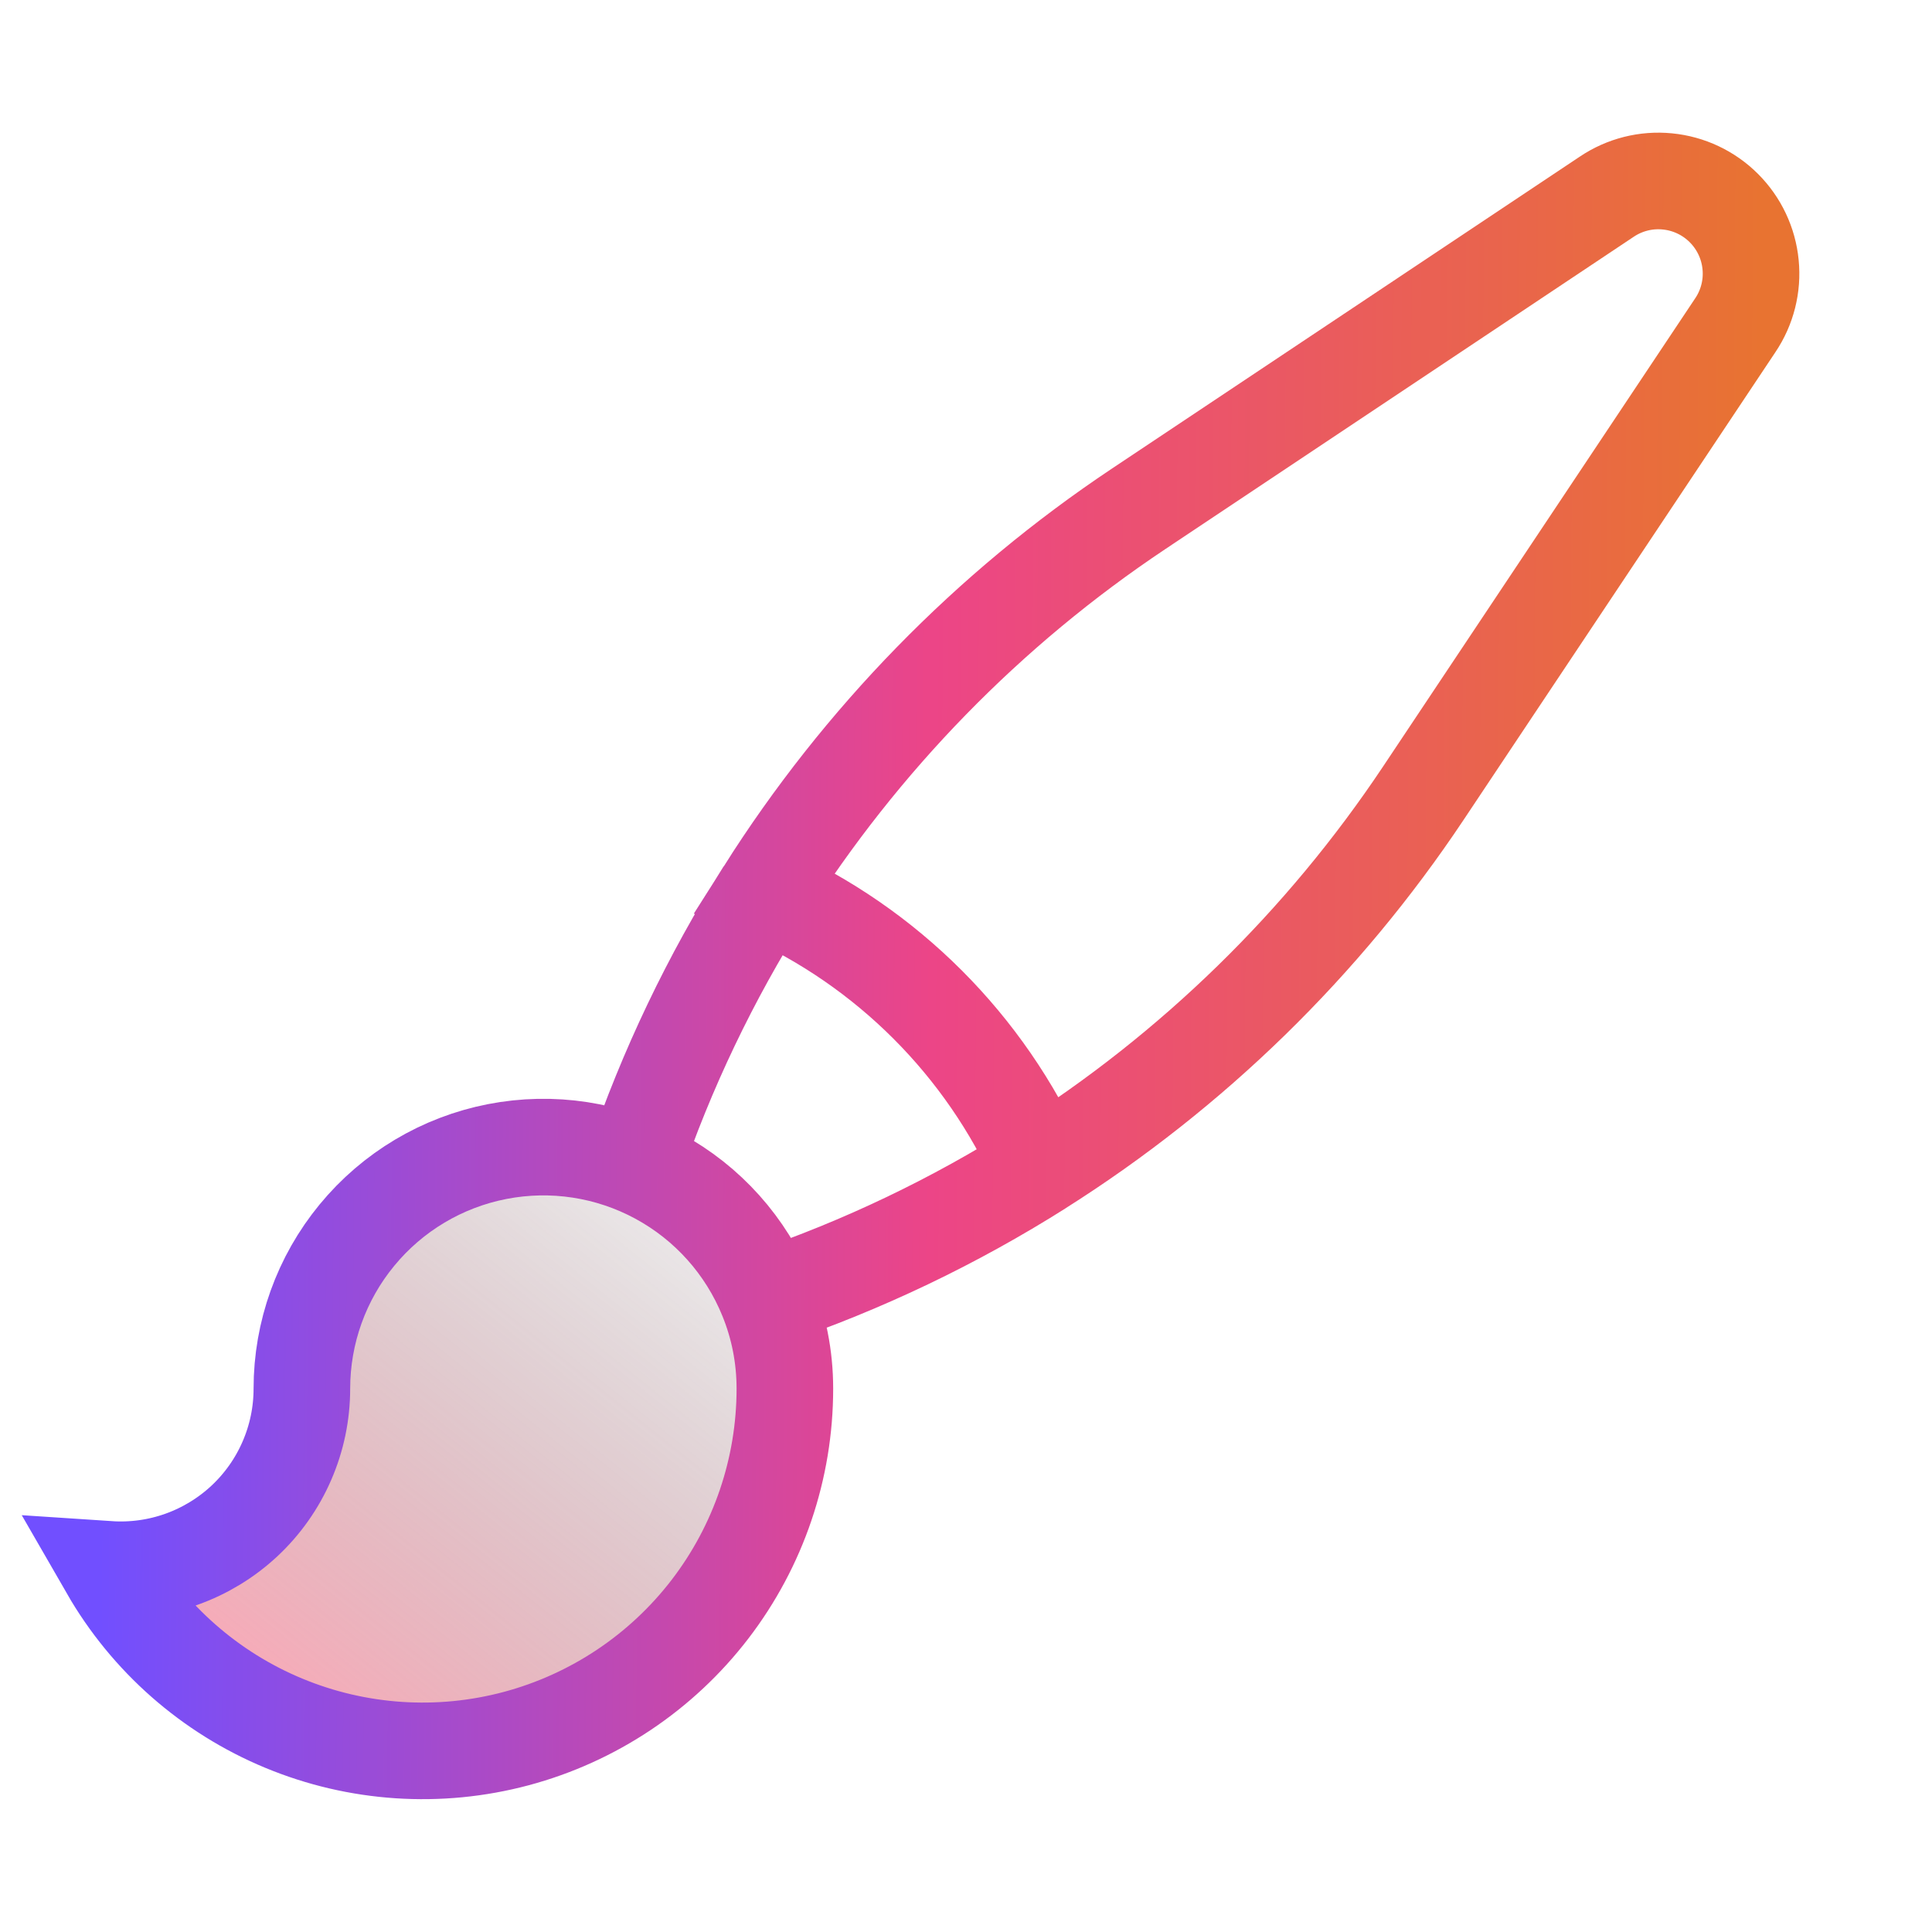<svg width="40" height="40" viewBox="0 0 40 40" fill="none" xmlns="http://www.w3.org/2000/svg"><path d="M15.883 26.87C15.447 25.795 14.651 24.905 13.631 24.353C12.611 23.8 11.431 23.62 10.292 23.842C9.154 24.064 8.128 24.675 7.391 25.571C6.653 26.466 6.25 27.59 6.25 28.75C6.25 29.264 6.145 29.771 5.94 30.243C5.736 30.714 5.437 31.138 5.062 31.489C4.687 31.839 4.244 32.109 3.76 32.282C3.276 32.455 2.762 32.526 2.25 32.492C3.074 33.923 4.348 35.043 5.873 35.676C7.399 36.31 9.091 36.422 10.687 35.996C12.282 35.569 13.693 34.628 14.699 33.318C15.705 32.007 16.25 30.402 16.25 28.75C16.25 28.085 16.12 27.45 15.883 26.87ZM15.883 26.87C17.865 26.195 19.76 25.288 21.53 24.17L15.883 26.87ZM13.125 24.128C13.8 22.142 14.708 20.243 15.828 18.47L13.125 24.128ZM21.528 24.17C24.689 22.173 27.394 19.534 29.468 16.423L35.928 6.733C36.176 6.364 36.288 5.921 36.244 5.478C36.201 5.036 36.006 4.623 35.691 4.308C35.377 3.994 34.964 3.799 34.522 3.756C34.079 3.712 33.636 3.824 33.267 4.072L23.577 10.533C20.466 12.607 17.826 15.313 15.828 18.473M21.528 24.173C20.394 21.637 18.365 19.607 15.828 18.473L21.528 24.173Z" fill="url(#paint0_linear_2513_1340)" fill-opacity="0.48"/><path d="M15.883 26.87C15.447 25.795 14.651 24.905 13.631 24.353C12.611 23.8 11.431 23.62 10.292 23.842C9.154 24.064 8.128 24.675 7.391 25.571C6.653 26.466 6.25 27.59 6.25 28.75C6.25 29.264 6.145 29.771 5.94 30.243C5.736 30.714 5.437 31.138 5.062 31.489C4.687 31.839 4.244 32.109 3.76 32.282C3.276 32.455 2.762 32.526 2.25 32.492C3.074 33.923 4.348 35.043 5.873 35.676C7.399 36.31 9.091 36.422 10.687 35.996C12.282 35.569 13.693 34.628 14.699 33.318C15.705 32.007 16.25 30.402 16.25 28.75C16.25 28.085 16.12 27.45 15.883 26.87ZM15.883 26.87C17.865 26.195 19.76 25.288 21.53 24.17M13.125 24.128C13.8 22.142 14.708 20.243 15.828 18.47M21.528 24.17C24.689 22.173 27.394 19.534 29.468 16.423L35.928 6.733C36.176 6.364 36.288 5.921 36.244 5.478C36.201 5.036 36.006 4.623 35.691 4.308C35.377 3.994 34.964 3.799 34.522 3.756C34.079 3.712 33.636 3.824 33.267 4.072L23.577 10.533C20.466 12.607 17.826 15.313 15.828 18.473C18.365 19.607 20.394 21.637 21.528 24.173" stroke="url(#paint1_linear_2513_1340)" stroke-width="2"/><defs><linearGradient id="paint0_linear_2513_1340" x1="7.5" y1="36" x2="17.5" y2="23.5" gradientUnits="userSpaceOnUse"><stop stop-color="#EA526D"/><stop offset="1" stop-color="#1A1B1E" stop-opacity="0"/></linearGradient><linearGradient id="paint1_linear_2513_1340" x1="2.25" y1="3.747" x2="36.491" y2="3.998" gradientUnits="userSpaceOnUse"><stop offset="0" stop-color="#714FFF"/><stop offset="0.501" stop-color="#EC4587"/><stop offset="1" stop-color="#E87331"/></linearGradient></defs></svg>